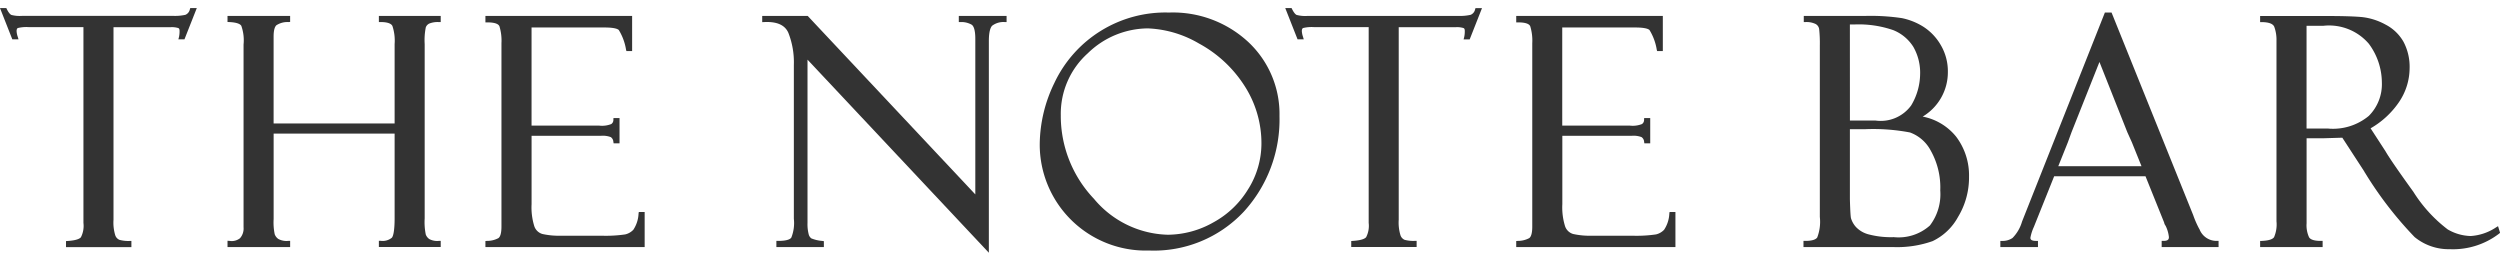 <svg xmlns="http://www.w3.org/2000/svg" xmlns:xlink="http://www.w3.org/1999/xlink" width="192" height="20" viewBox="0 0 192 20">
  <defs>
    <clipPath id="clip-path">
      <path id="パス_51813" data-name="パス 51813" d="M0,0H192V20H0Z" transform="translate(0 -1)" fill="#333"/>
    </clipPath>
  </defs>
  <g id="マスクグループ_511" data-name="マスクグループ 511" transform="translate(0 1)" clip-path="url(#clip-path)">
    <path id="パス_51803" data-name="パス 51803" d="M14.581.1a.575.575,0,0,1-.347.421A3.8,3.8,0,0,1,13.289.6H1.706A2.543,2.543,0,0,1,.872.528C.812.5.688.409.525.082L.485,0H0L.945,2.4h.476l-.057-.19a1.663,1.663,0,0,1-.09-.432c0-.206.077-.235.106-.247a2.744,2.744,0,0,1,.812-.068H6.408V16.5A1.907,1.907,0,0,1,6.215,17.6c-.083.106-.326.242-1.008.287l-.138.009v.463h5.022v-.472H9.944A2.583,2.583,0,0,1,9.17,17.8a.58.58,0,0,1-.317-.346,3.335,3.335,0,0,1-.136-1.2V1.468h4.405a1.678,1.678,0,0,1,.568.067c.03.012.1.041.1.212a2.058,2.058,0,0,1-.043.475L13.7,2.4h.467L15.114,0h-.5Z" transform="translate(0 -0.381)" fill="#333"/>
    <path id="パス_51804" data-name="パス 51804" d="M33.091,1.213h.147c.341,0,.772.053.892.3A3.55,3.55,0,0,1,34.3,2.9V9H25.006V2.323c0-.553.116-.774.213-.863a1.542,1.542,0,0,1,.918-.247l.138-.01V.743H21.466v.464l.141.007c.63.028.847.17.918.286a3.309,3.309,0,0,1,.173,1.44V16.971a1.121,1.121,0,0,1-.273.843,1.021,1.021,0,0,1-.8.206l-.158-.011v.484h4.809V18.02h-.147a1.317,1.317,0,0,1-.76-.149.744.744,0,0,1-.279-.366,4.461,4.461,0,0,1-.082-1.159V9.781H34.3v6.492c0,1.087-.132,1.409-.21,1.5a1.111,1.111,0,0,1-.853.242h-.147v.473h4.75V18.02h-.147a1.291,1.291,0,0,1-.726-.139.74.74,0,0,1-.274-.35,4.728,4.728,0,0,1-.085-1.234V2.9a5.027,5.027,0,0,1,.085-1.276.521.521,0,0,1,.278-.3,1.765,1.765,0,0,1,.722-.11h.147V.743h-4.75Z" transform="translate(-3.993 -0.519)" fill="#333"/>
    <path id="パス_51805" data-name="パス 51805" d="M57.561,15.929a2.43,2.43,0,0,1-.4,1.235,1.251,1.251,0,0,1-.622.357,10.262,10.262,0,0,1-1.84.1H51.623a5.859,5.859,0,0,1-1.446-.131.93.93,0,0,1-.62-.59,4.849,4.849,0,0,1-.212-1.7V9.948h5.339a1.722,1.722,0,0,1,.742.1.464.464,0,0,1,.2.359l.02.122H56.1V8.587h-.466l-.006.142a.375.375,0,0,1-.162.317,1.917,1.917,0,0,1-.923.121h-5.2V1.63h5.612c.772,0,1.014.121,1.088.194A4.122,4.122,0,0,1,56.6,3.332l.029.11h.438V.743H45.8v.495h.147c.525,0,.847.1.93.3a3.727,3.727,0,0,1,.155,1.293V16.924c0,.609-.133.819-.244.888a1.842,1.842,0,0,1-.85.208l-.138.008v.465H58.03V15.8h-.45Z" transform="translate(-8.52 -0.519)" fill="#333"/>
    <path id="パス_51806" data-name="パス 51806" d="M87.014,1.213h.147a1.577,1.577,0,0,1,.836.2c.129.08.285.334.285,1.087V14.449L75.41.743H71.916V1.22l.153-.007c.982-.046,1.591.226,1.855.826a6.184,6.184,0,0,1,.422,2.474V16.321a3,3,0,0,1-.195,1.445c-.079.116-.317.254-1,.254h-.147v.473h3.647v-.453l-.125-.018a2.764,2.764,0,0,1-.834-.194.553.553,0,0,1-.208-.322,3.073,3.073,0,0,1-.089-.866V4.1L89.322,18.93V2.667c0-.754.138-1.053.253-1.172a1.438,1.438,0,0,1,.967-.282l.142,0V.743H87.014Z" transform="translate(-13.378 -0.519)" fill="#333"/>
    <path id="パス_51807" data-name="パス 51807" d="M108.02.424a9.419,9.419,0,0,0-8.8,5.415A10.917,10.917,0,0,0,98.1,10.5a8.141,8.141,0,0,0,8.394,8.2,9.458,9.458,0,0,0,7.279-2.985,10.486,10.486,0,0,0,2.74-7.34A7.567,7.567,0,0,0,114.131,2.7,8.511,8.511,0,0,0,108.02.424m6.12,13.508a7.075,7.075,0,0,1-2.706,2.608,7.185,7.185,0,0,1-3.485.948,7.624,7.624,0,0,1-5.687-2.761,9.239,9.239,0,0,1-2.545-6.419,6.236,6.236,0,0,1,2.068-4.751A6.667,6.667,0,0,1,106.4,1.64,8.383,8.383,0,0,1,110.326,2.8a9.534,9.534,0,0,1,3.467,3.2,8.126,8.126,0,0,1,1.333,4.53,6.616,6.616,0,0,1-.986,3.407" transform="translate(-18.248 -0.46)" fill="#333"/>
    <path id="パス_51808" data-name="パス 51808" d="M135.845.1a.575.575,0,0,1-.347.421,3.8,3.8,0,0,1-.945.083H122.97a2.543,2.543,0,0,1-.834-.077c-.059-.026-.184-.119-.347-.446L121.749,0h-.485l.945,2.4h.476l-.057-.19a1.663,1.663,0,0,1-.09-.432c0-.206.077-.235.106-.247a2.744,2.744,0,0,1,.812-.068h4.216V16.5a1.907,1.907,0,0,1-.194,1.094c-.083.106-.326.242-1.008.287l-.138.009v.463h5.022v-.472h-.147a2.583,2.583,0,0,1-.775-.081.579.579,0,0,1-.317-.346,3.334,3.334,0,0,1-.136-1.2V1.468h4.405a1.678,1.678,0,0,1,.568.067c.03.012.1.041.1.212a2.059,2.059,0,0,1-.043.475l-.047.183h.467l.946-2.4h-.5Z" transform="translate(-22.557 -0.381)" fill="#333"/>
    <path id="パス_51809" data-name="パス 51809" d="M154.815,15.929a2.431,2.431,0,0,1-.4,1.235,1.251,1.251,0,0,1-.622.357,10.262,10.262,0,0,1-1.84.1h-3.077a5.859,5.859,0,0,1-1.446-.131.93.93,0,0,1-.62-.59,4.849,4.849,0,0,1-.212-1.7V9.948h5.339a1.722,1.722,0,0,1,.742.1.464.464,0,0,1,.2.359l.02.122h.449V8.587h-.466l-.006.142a.375.375,0,0,1-.162.317,1.917,1.917,0,0,1-.923.121h-5.2V1.63h5.612c.772,0,1.014.121,1.088.194a4.121,4.121,0,0,1,.558,1.508l.029.11h.438V.743H143.057v.495h.147c.525,0,.847.1.93.3a3.727,3.727,0,0,1,.155,1.293V16.924c0,.609-.133.819-.244.888a1.841,1.841,0,0,1-.85.208l-.138.008v.465h12.227V15.8h-.45Z" transform="translate(-26.611 -0.519)" fill="#333"/>
    <path id="パス_51810" data-name="パス 51810" d="M179.313,8.473a3.964,3.964,0,0,0,1.935-3.424,3.965,3.965,0,0,0-.554-2.084,4.089,4.089,0,0,0-1.34-1.4,4.963,4.963,0,0,0-1.637-.654,16.266,16.266,0,0,0-2.849-.168h-4.686v.47h.147a1.6,1.6,0,0,1,.758.147.531.531,0,0,1,.277.4,10.238,10.238,0,0,1,.051,1.267V16.178a3.356,3.356,0,0,1-.2,1.579c-.117.173-.432.263-.909.263h-.147v.473h6.89a8.115,8.115,0,0,0,3.026-.456,4.358,4.358,0,0,0,1.953-1.854,5.832,5.832,0,0,0,.845-3.075,4.917,4.917,0,0,0-.991-3.094,4.362,4.362,0,0,0-2.568-1.541M173.723,1.4h.316a8.089,8.089,0,0,1,3.028.438,3.251,3.251,0,0,1,1.527,1.276,3.984,3.984,0,0,1,.523,2.121,4.782,4.782,0,0,1-.686,2.38A2.892,2.892,0,0,1,175.7,8.778h-1.974Zm6.143,15.439h0a3.6,3.6,0,0,1-2.77.893,6.743,6.743,0,0,1-1.968-.222,2.033,2.033,0,0,1-.945-.564,1.773,1.773,0,0,1-.375-.667c-.055-.216-.084-1.457-.084-1.457V9.439h1.216a15.105,15.105,0,0,1,3.4.254,2.942,2.942,0,0,1,1.6,1.406,5.767,5.767,0,0,1,.724,3.051,3.948,3.948,0,0,1-.8,2.693" transform="translate(-31.652 -0.519)" fill="#333"/>
    <path id="パス_51811" data-name="パス 51811" d="M231.516,16.889l-.164.1a3.945,3.945,0,0,1-1.938.656,3.645,3.645,0,0,1-1.766-.509,10.9,10.9,0,0,1-2.636-2.889c-1.149-1.589-1.865-2.632-2.137-3.107l-1.147-1.766a6.606,6.606,0,0,0,2.172-2,4.672,4.672,0,0,0,.825-2.613,4.1,4.1,0,0,0-.47-2.034A3.351,3.351,0,0,0,222.863,1.4a4.852,4.852,0,0,0-1.779-.568c-.57-.055-1.491-.084-2.74-.084h-5.1v.469l.145,0c.532.008.85.13.943.363a2.894,2.894,0,0,1,.169,1.066V16.51a2.487,2.487,0,0,1-.185,1.223c-.077.116-.3.262-.931.287l-.14.006v.467h4.8v-.473h-.147c-.483,0-.784-.094-.895-.278a2.212,2.212,0,0,1-.19-1.078V10.138h1.27l1.473-.044,1.692,2.6a.138.138,0,0,0,.042.076,28.522,28.522,0,0,0,3.821,4.957,4.131,4.131,0,0,0,2.7.93,5.825,5.825,0,0,0,3.788-1.195l.074-.062Zm-13.025-7.5h-1.681V1.5H218.1a4.022,4.022,0,0,1,3.494,1.38,5.025,5.025,0,0,1,1,2.965,3.443,3.443,0,0,1-1,2.573,4.313,4.313,0,0,1-3.1.978" transform="translate(-39.667 -0.519)" fill="#333"/>
    <path id="パス_51812" data-name="パス 51812" d="M204.01,17.043a7.258,7.258,0,0,1-.464-1.058L197.312.516l-.038-.092h-.512L190.4,16.477a2.958,2.958,0,0,1-.73,1.258,1.328,1.328,0,0,1-.79.227h-.147v.473h2.89v-.473h-.147c-.434,0-.434-.171-.434-.243a3.462,3.462,0,0,1,.262-.823l1.563-3.9h7.014l1.413,3.507.018.046.015.063a.6.6,0,0,0,.1.19,2.564,2.564,0,0,1,.252.868c0,.151-.05.291-.409.291h-.147v.473h4.37v-.473h-.147a1.4,1.4,0,0,1-1.327-.918m-10.837-4.818.733-1.827.284-.78,2.146-5.4,2.142,5.4.352.78.736,1.827Z" transform="translate(-35.107 -0.46)" fill="#333"/>
  </g>
</svg>
